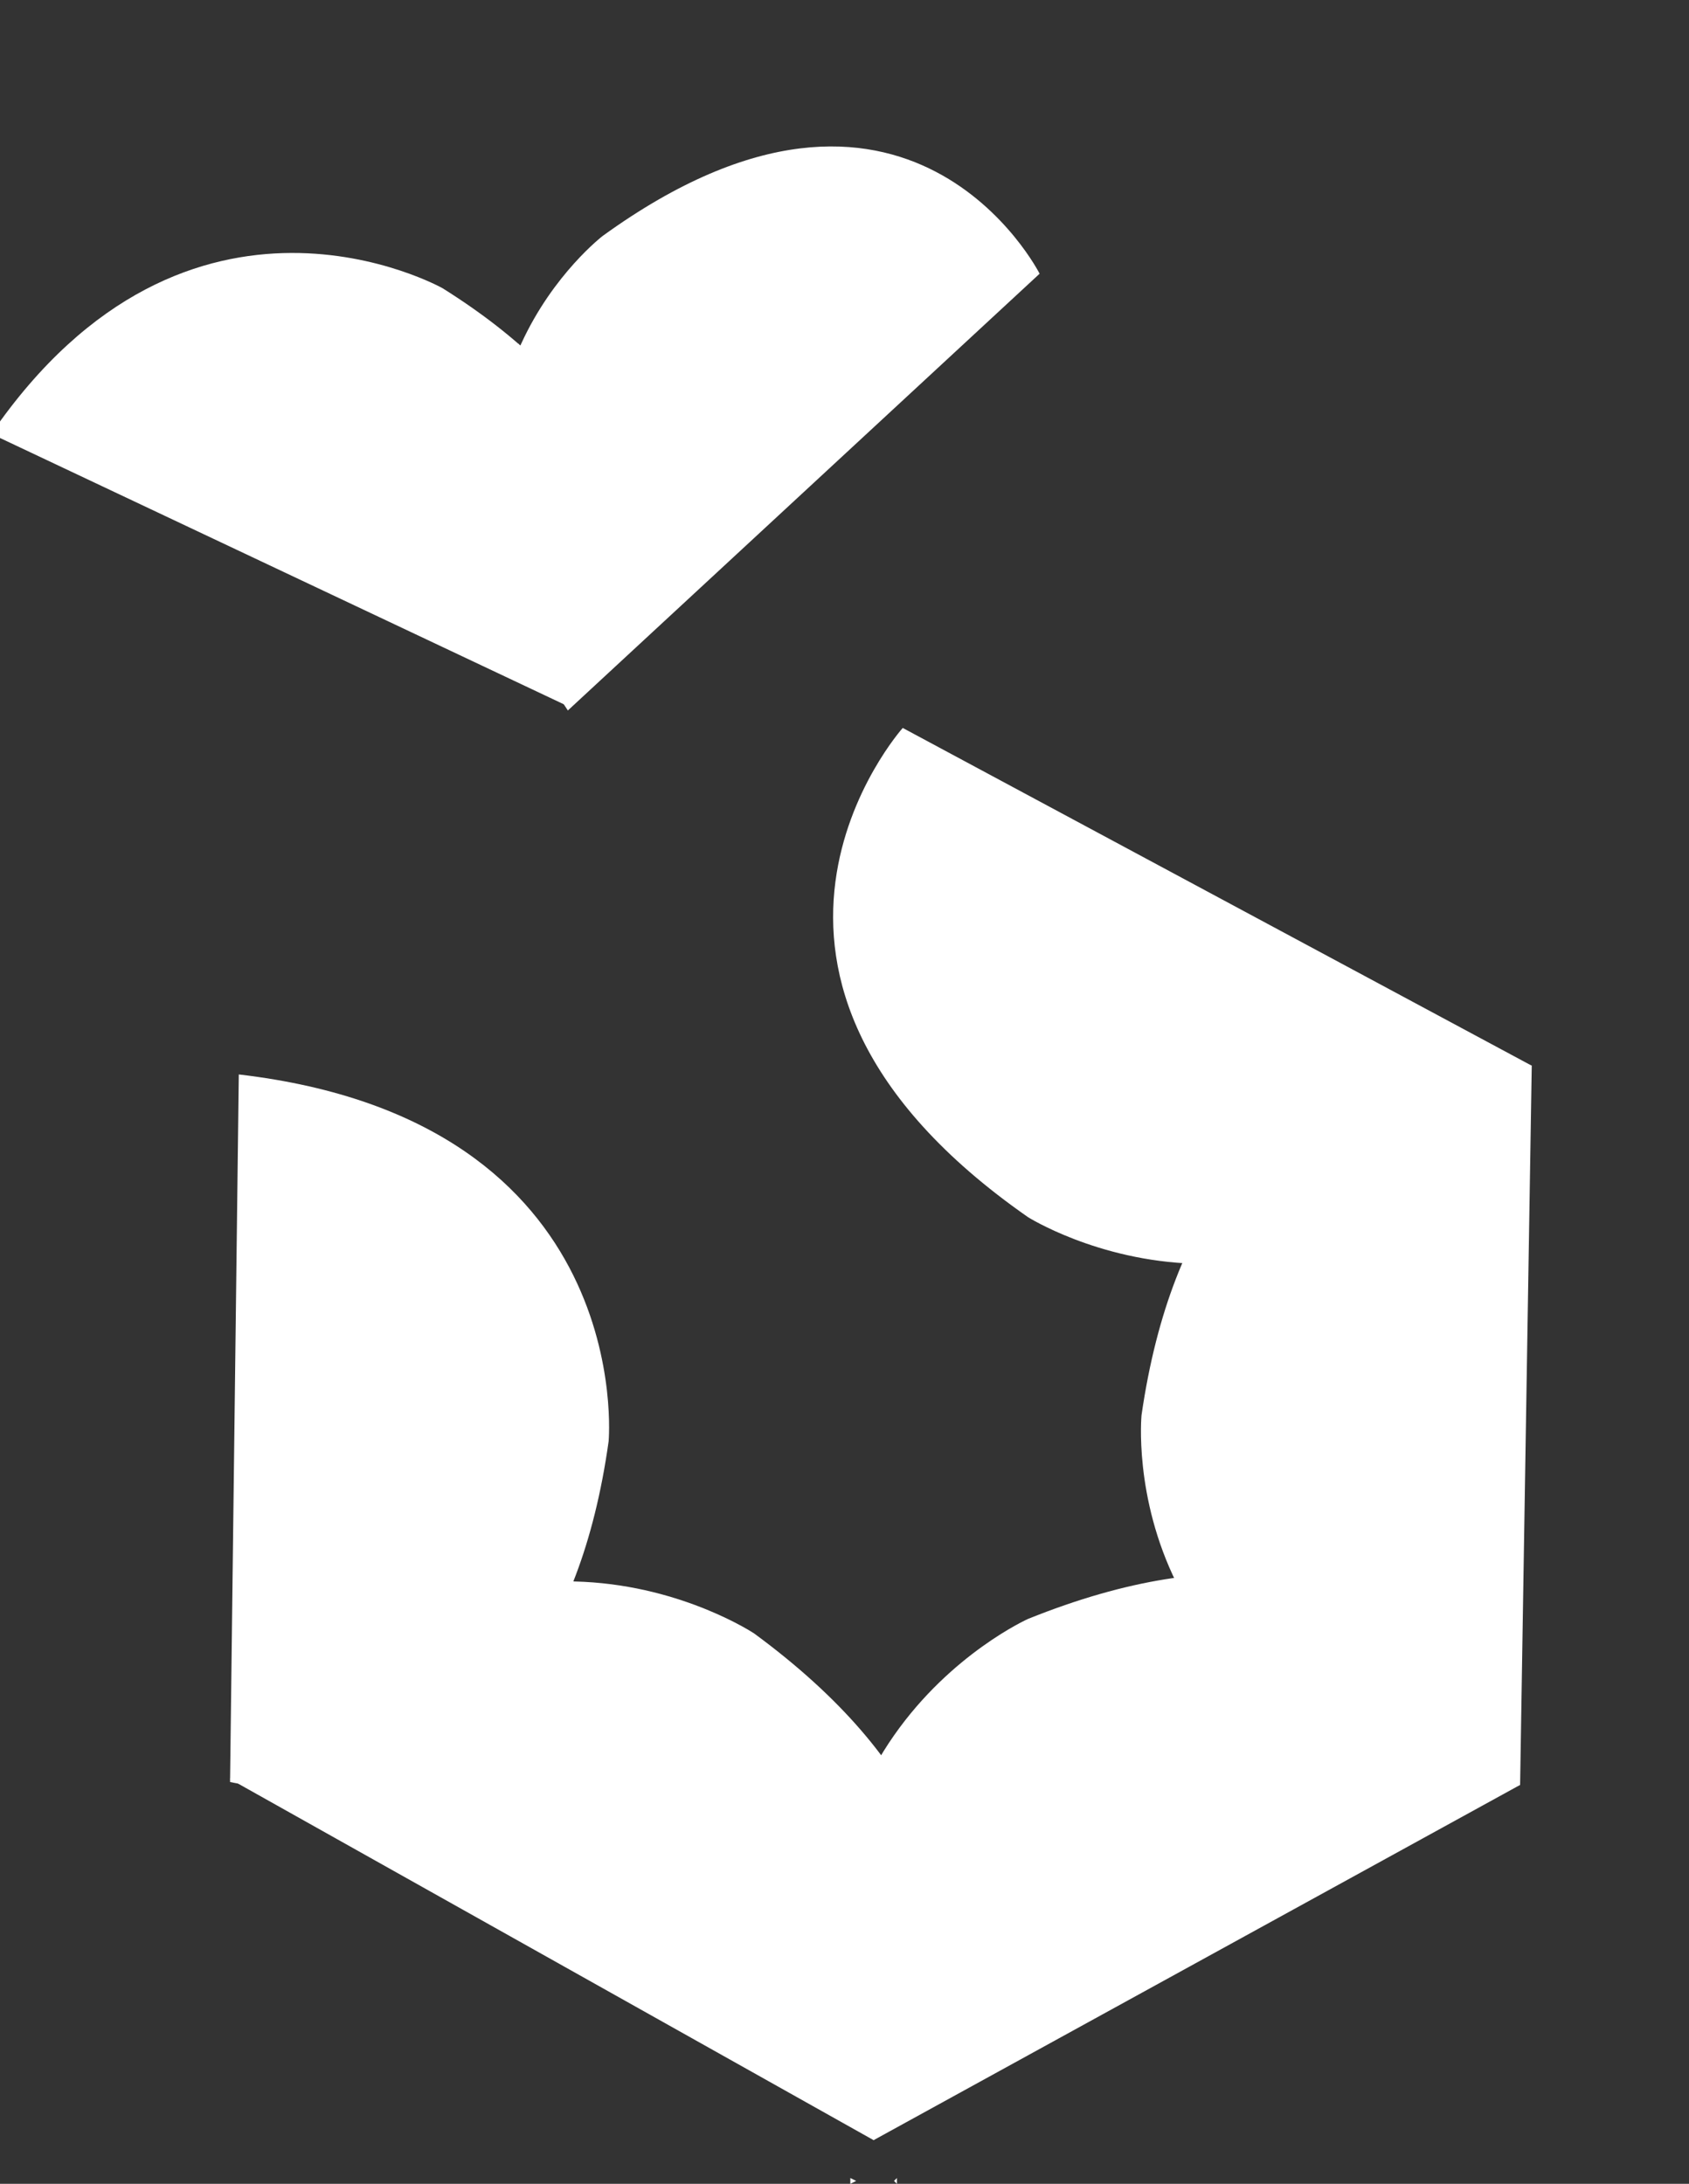 <svg xmlns="http://www.w3.org/2000/svg" xmlns:xlink="http://www.w3.org/1999/xlink" id="Livello_1" x="0px" y="0px" viewBox="0 0 58 75" xml:space="preserve"><rect x="0" y="0" width="58" height="75" fill="#333333" stroke="none"/> <g> <polygon fill="#FFFFFF" points="29.2,74.8 29.4,74.9 29.2,75 "></polygon> <polygon fill="#FFFFFF" points="30.7,74.9 30.8,74.8 30.8,75 "></polygon> <path fill="#FFFFFF" d="M30,73.5l22.2-12.2c0,0-3-11.3-16.9-5.7C35.3,55.6,24.8,60.3,30,73.5"></path> <path fill="#FFFFFF" d="M52.2,61.3l0.4-24.7c0,0-11.3-2.5-13.4,12C39.2,48.6,38.1,59.8,52.2,61.3"></path> <path fill="#FFFFFF" d="M7.9,61.1L30,73.5c0,0,8-8.5-4.1-17.4C25.9,56.1,16.3,49.7,7.9,61.1"></path> <path fill="#FFFFFF" d="M8.2,36.9L7.9,61.2c0,0,11,2.6,13-11.7C20.9,49.5,21.9,38.5,8.2,36.9"></path> <path fill="#FFFFFF" d="M52.6,36.6L31,25c0,0-7.6,8.5,4.3,16.8C35.3,41.8,44.8,47.8,52.6,36.6"></path> <path fill="#FFFFFF" d="M19.7,54.3c0,0-2.3,8.4-11.8,6.8C7.9,61.2,10.8,55.2,19.7,54.3"></path> <path fill="#FFFFFF" d="M-0.3,14.9l19.9,9.4c0,0,6.6-7.5-4.4-14.4C15.2,9.9,6.5,5-0.3,14.9"></path> <path fill="#FFFFFF" d="M19.5,24.4l16.2-15c0,0-4.5-8.9-15-1.3c0,0-1.7,1.3-2.8,3.7C16.5,14.7,15.9,19,19.5,24.4"></path> <path fill="#FFFFFF" d="M17.8,11.8c0,0-3.3,5.5,1.7,12.5C19.5,24.4,22.4,17.3,17.8,11.8"></path> </g> </svg>